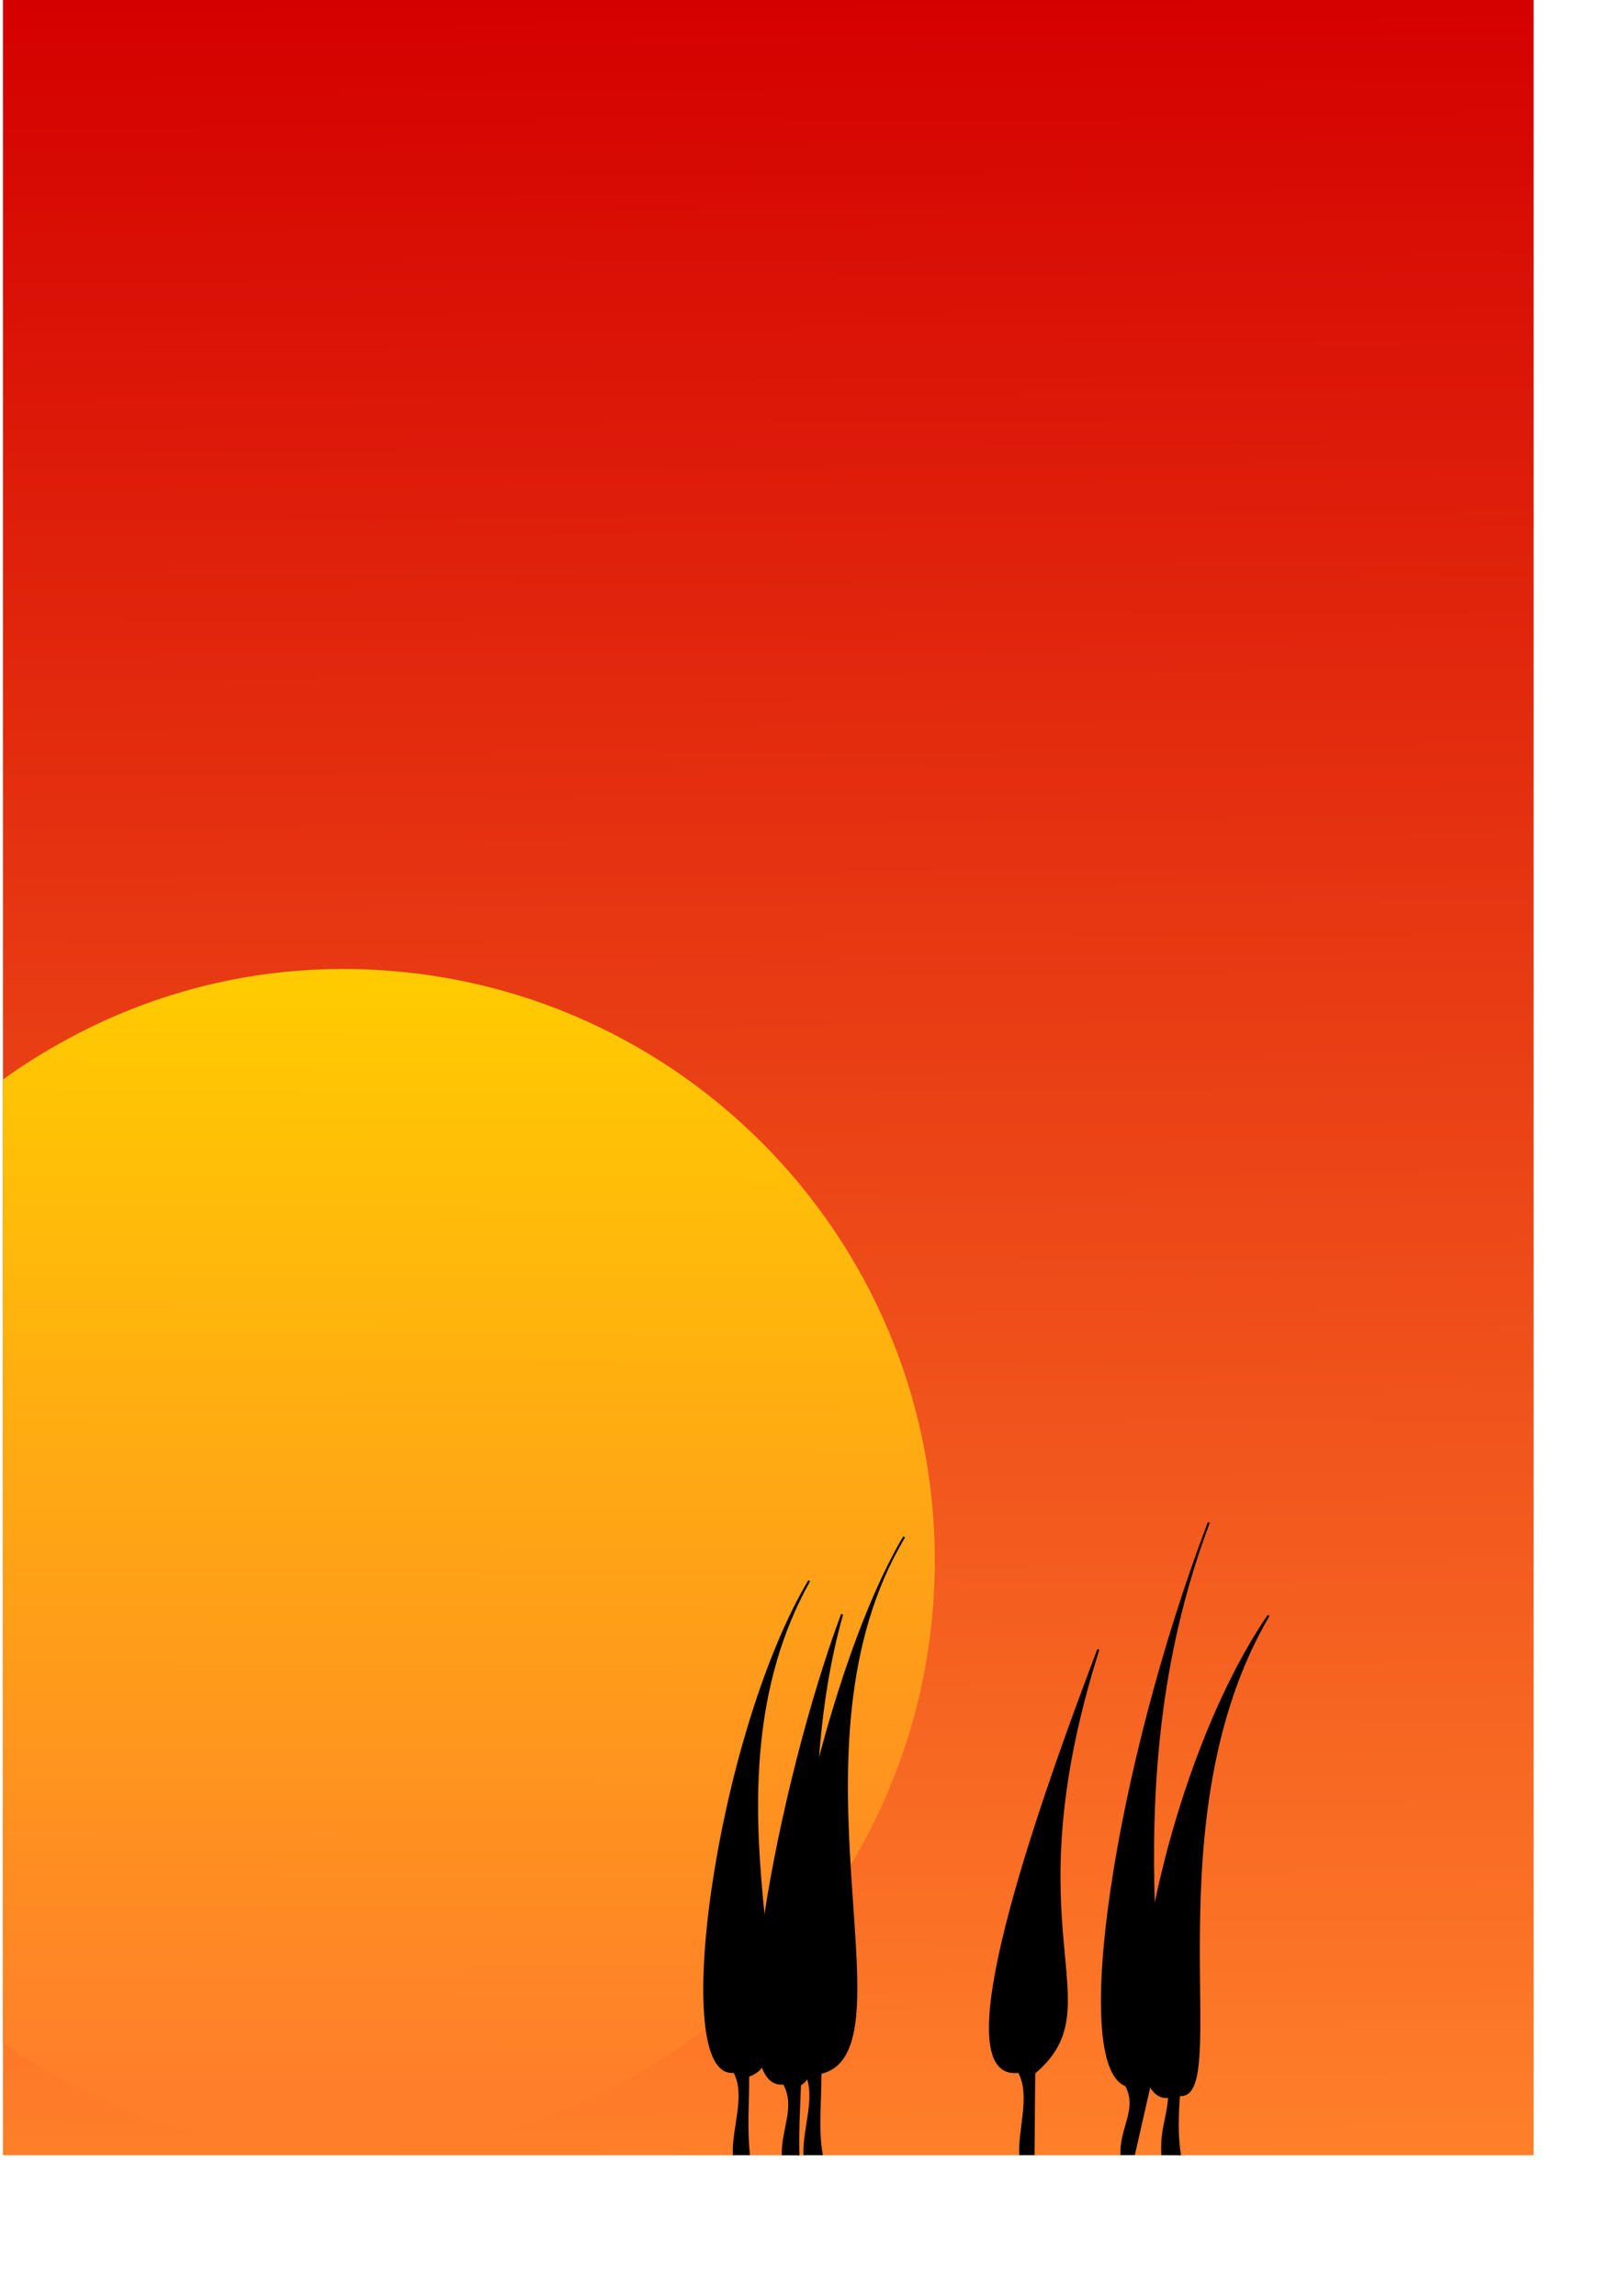 <?xml version="1.0" encoding="UTF-8" standalone="no"?>
<!-- Created with Inkscape (http://www.inkscape.org/) -->

<svg
   xmlns:dc="http://purl.org/dc/elements/1.1/"
   xmlns:cc="http://creativecommons.org/ns#"
   xmlns:rdf="http://www.w3.org/1999/02/22-rdf-syntax-ns#"
   xmlns:svg="http://www.w3.org/2000/svg"
   xmlns="http://www.w3.org/2000/svg"
   xmlns:xlink="http://www.w3.org/1999/xlink"
   xmlns:sodipodi="http://sodipodi.sourceforge.net/DTD/sodipodi-0.dtd"
   xmlns:inkscape="http://www.inkscape.org/namespaces/inkscape"
   width="210mm"
   height="297mm"
   id="svg2"
   version="1.1"
   inkscape:version="0.47 r22583"
   sodipodi:docname="silueta.svg">
  <defs
     id="defs4">
    <inkscape:path-effect
       effect="spiro"
       id="path-effect5156"
       is_visible="true" />
    <inkscape:path-effect
       effect="spiro"
       id="path-effect4704"
       is_visible="true" />
    <linearGradient
       inkscape:collect="always"
       id="linearGradient4668">
      <stop
         style="stop-color:#ffcc00;stop-opacity:1"
         offset="0"
         id="stop4670" />
      <stop
         style="stop-color:#ff7e2a;stop-opacity:1"
         offset="1"
         id="stop4672" />
    </linearGradient>
    <linearGradient
       inkscape:collect="always"
       id="linearGradient4658">
      <stop
         style="stop-color:#d40000;stop-opacity:1"
         offset="0"
         id="stop4660" />
      <stop
         style="stop-color:#ff7f2a;stop-opacity:1"
         offset="1"
         id="stop4662" />
    </linearGradient>
    <inkscape:perspective
       sodipodi:type="inkscape:persp3d"
       inkscape:vp_x="0 : 526.18109 : 1"
       inkscape:vp_y="0 : 1000 : 0"
       inkscape:vp_z="744.09448 : 526.18109 : 1"
       inkscape:persp3d-origin="372.04724 : 350.78739 : 1"
       id="perspective10" />
    <inkscape:perspective
       id="perspective3865"
       inkscape:persp3d-origin="0.5 : 0.33333333 : 1"
       inkscape:vp_z="1 : 0.5 : 1"
       inkscape:vp_y="0 : 1000 : 0"
       inkscape:vp_x="0 : 0.5 : 1"
       sodipodi:type="inkscape:persp3d" />
    <linearGradient
       inkscape:collect="always"
       xlink:href="#linearGradient4658"
       id="linearGradient4664"
       x1="316.643"
       y1="-0.995"
       x2="324.786"
       y2="1054.291"
       gradientUnits="userSpaceOnUse" />
    <linearGradient
       inkscape:collect="always"
       xlink:href="#linearGradient4668"
       id="linearGradient4679"
       gradientUnits="userSpaceOnUse"
       gradientTransform="translate(-184.286,81.429)"
       x1="352.143"
       y1="392.362"
       x2="350.714"
       y2="938.089" />
  </defs>
  <sodipodi:namedview
     id="base"
     pagecolor="#ffffff"
     bordercolor="#666666"
     borderopacity="1.0"
     inkscape:pageopacity="0.0"
     inkscape:pageshadow="2"
     inkscape:zoom="0.35"
     inkscape:cx="-259.45554"
     inkscape:cy="737.87339"
     inkscape:document-units="px"
     inkscape:current-layer="layer1"
     showgrid="false"
     inkscape:window-width="1920"
     inkscape:window-height="1005"
     inkscape:window-x="0"
     inkscape:window-y="24"
     inkscape:window-maximized="1" />
  <g
     inkscape:label="Capa 1"
     inkscape:groupmode="layer"
     id="layer1">
    <rect
       style="fill:url(#linearGradient4664);fill-rule:evenodd;stroke:none;stroke-width:1px;stroke-linecap:butt;stroke-linejoin:miter;stroke-opacity:1;fill-opacity:1"
       id="rect4656"
       width="748.571"
       height="1054.286"
       x="1.429"
       y="-0.495"
       rx="0"
       ry="0" />
    <path
       style="fill:url(#linearGradient4679);fill-rule:evenodd;stroke:none;stroke-width:1px;stroke-linecap:butt;stroke-linejoin:miter;stroke-opacity:1;fill-opacity:1"
       d="m 167.844,473.781 c -62.587,0 -119.08,20.23 -166.415,54.013 l 0,470.924 C 48.764,1032.502 105.257,1052.375 167.844,1052.375 c 159.768,0 289.312,-129.544 289.312,-289.312 0,-159.768 -129.544,-289.281 -289.312,-289.281 z"
       id="path4666"
       sodipodi:nodetypes="cccssc" />
    <path
       style="fill:#000000;stroke:#000000;stroke-width:1px;stroke-linecap:butt;stroke-linejoin:miter;stroke-opacity:1"
       d="m 366.27,1053.751 c -1.469,-12.818 -0.329,-25.837 -0.417,-38.761 36.292,-11.485 -28.175,-138.798 29.885,-242.111 -45.503,76.658 -68.224,244.468 -36.666,240.088 6.351,11.557 -0.895,27.715 -0.186,40.793"
       id="path5154"
       sodipodi:nodetypes="ccccc" />
    <path
       sodipodi:nodetypes="ccccc"
       id="path5159"
       d="m 390.467,1053.835 c -0.349,-11.434 0.306,-23.012 0.743,-34.559 22.16,-11.485 -8.22,-128.441 20.599,-229.968 -30.503,81.658 -60.01,233.753 -28.451,229.373 6.351,11.557 -0.864,22.031 -0.557,35.109"
       style="fill:#000000;stroke:#000000;stroke-width:1px;stroke-linecap:butt;stroke-linejoin:miter;stroke-opacity:1" />
    <path
       style="fill:#000000;stroke:#000000;stroke-width:1px;stroke-linecap:butt;stroke-linejoin:miter;stroke-opacity:1"
       d="m 401.881,1053.76 c -2.359,-13.298 -0.538,-26.795 -0.671,-40.198 46.292,-10.413 -21.032,-158.798 40.956,-262.111 -45.503,76.658 -80.01,265.896 -48.451,261.516 6.351,11.557 -0.984,27.715 -0.275,40.793"
       id="path5161"
       sodipodi:nodetypes="ccccc" />
    <path
       sodipodi:nodetypes="ccccc"
       id="path5163"
       d="m 505.422,1053.73 0.339,-40.168 c 39.726,-33.647 -12.951,-66.874 31.36,-207.058 -45.503,119.59 -70.413,210.843 -38.855,206.463 6.351,11.557 -0.018,27.715 0.69,40.793"
       style="fill:#000000;stroke:#000000;stroke-width:1px;stroke-linecap:butt;stroke-linejoin:miter;stroke-opacity:1" />
    <path
       style="fill:#000000;stroke:#000000;stroke-width:1px;stroke-linecap:butt;stroke-linejoin:miter;stroke-opacity:1"
       d="m 554.459,1053.716 7.87,-34.598 c 18.513,-6.878 -23.053,-138.09 28.835,-274.738 -45.503,119.59 -67.517,264.947 -40.504,275.215 6.351,11.557 -2.915,21.06 -2.206,34.138"
       id="path5165"
       sodipodi:nodetypes="ccccc" />
    <path
       style="fill:#000000;stroke:#000000;stroke-width:1px;stroke-linecap:butt;stroke-linejoin:miter;stroke-opacity:1"
       d="m 577.063,1053.805 c -1.613,-9.681 -1.23,-19.561 -0.49,-29.478 26.088,3.515 -14.786,-135.007 43.833,-234.514 -55.757,81.658 -80.213,239.814 -48.654,235.434 -0.72,11.052 -4.014,15.435 -3.305,28.512"
       id="path5167"
       sodipodi:nodetypes="ccccc" />
  </g>
</svg>
